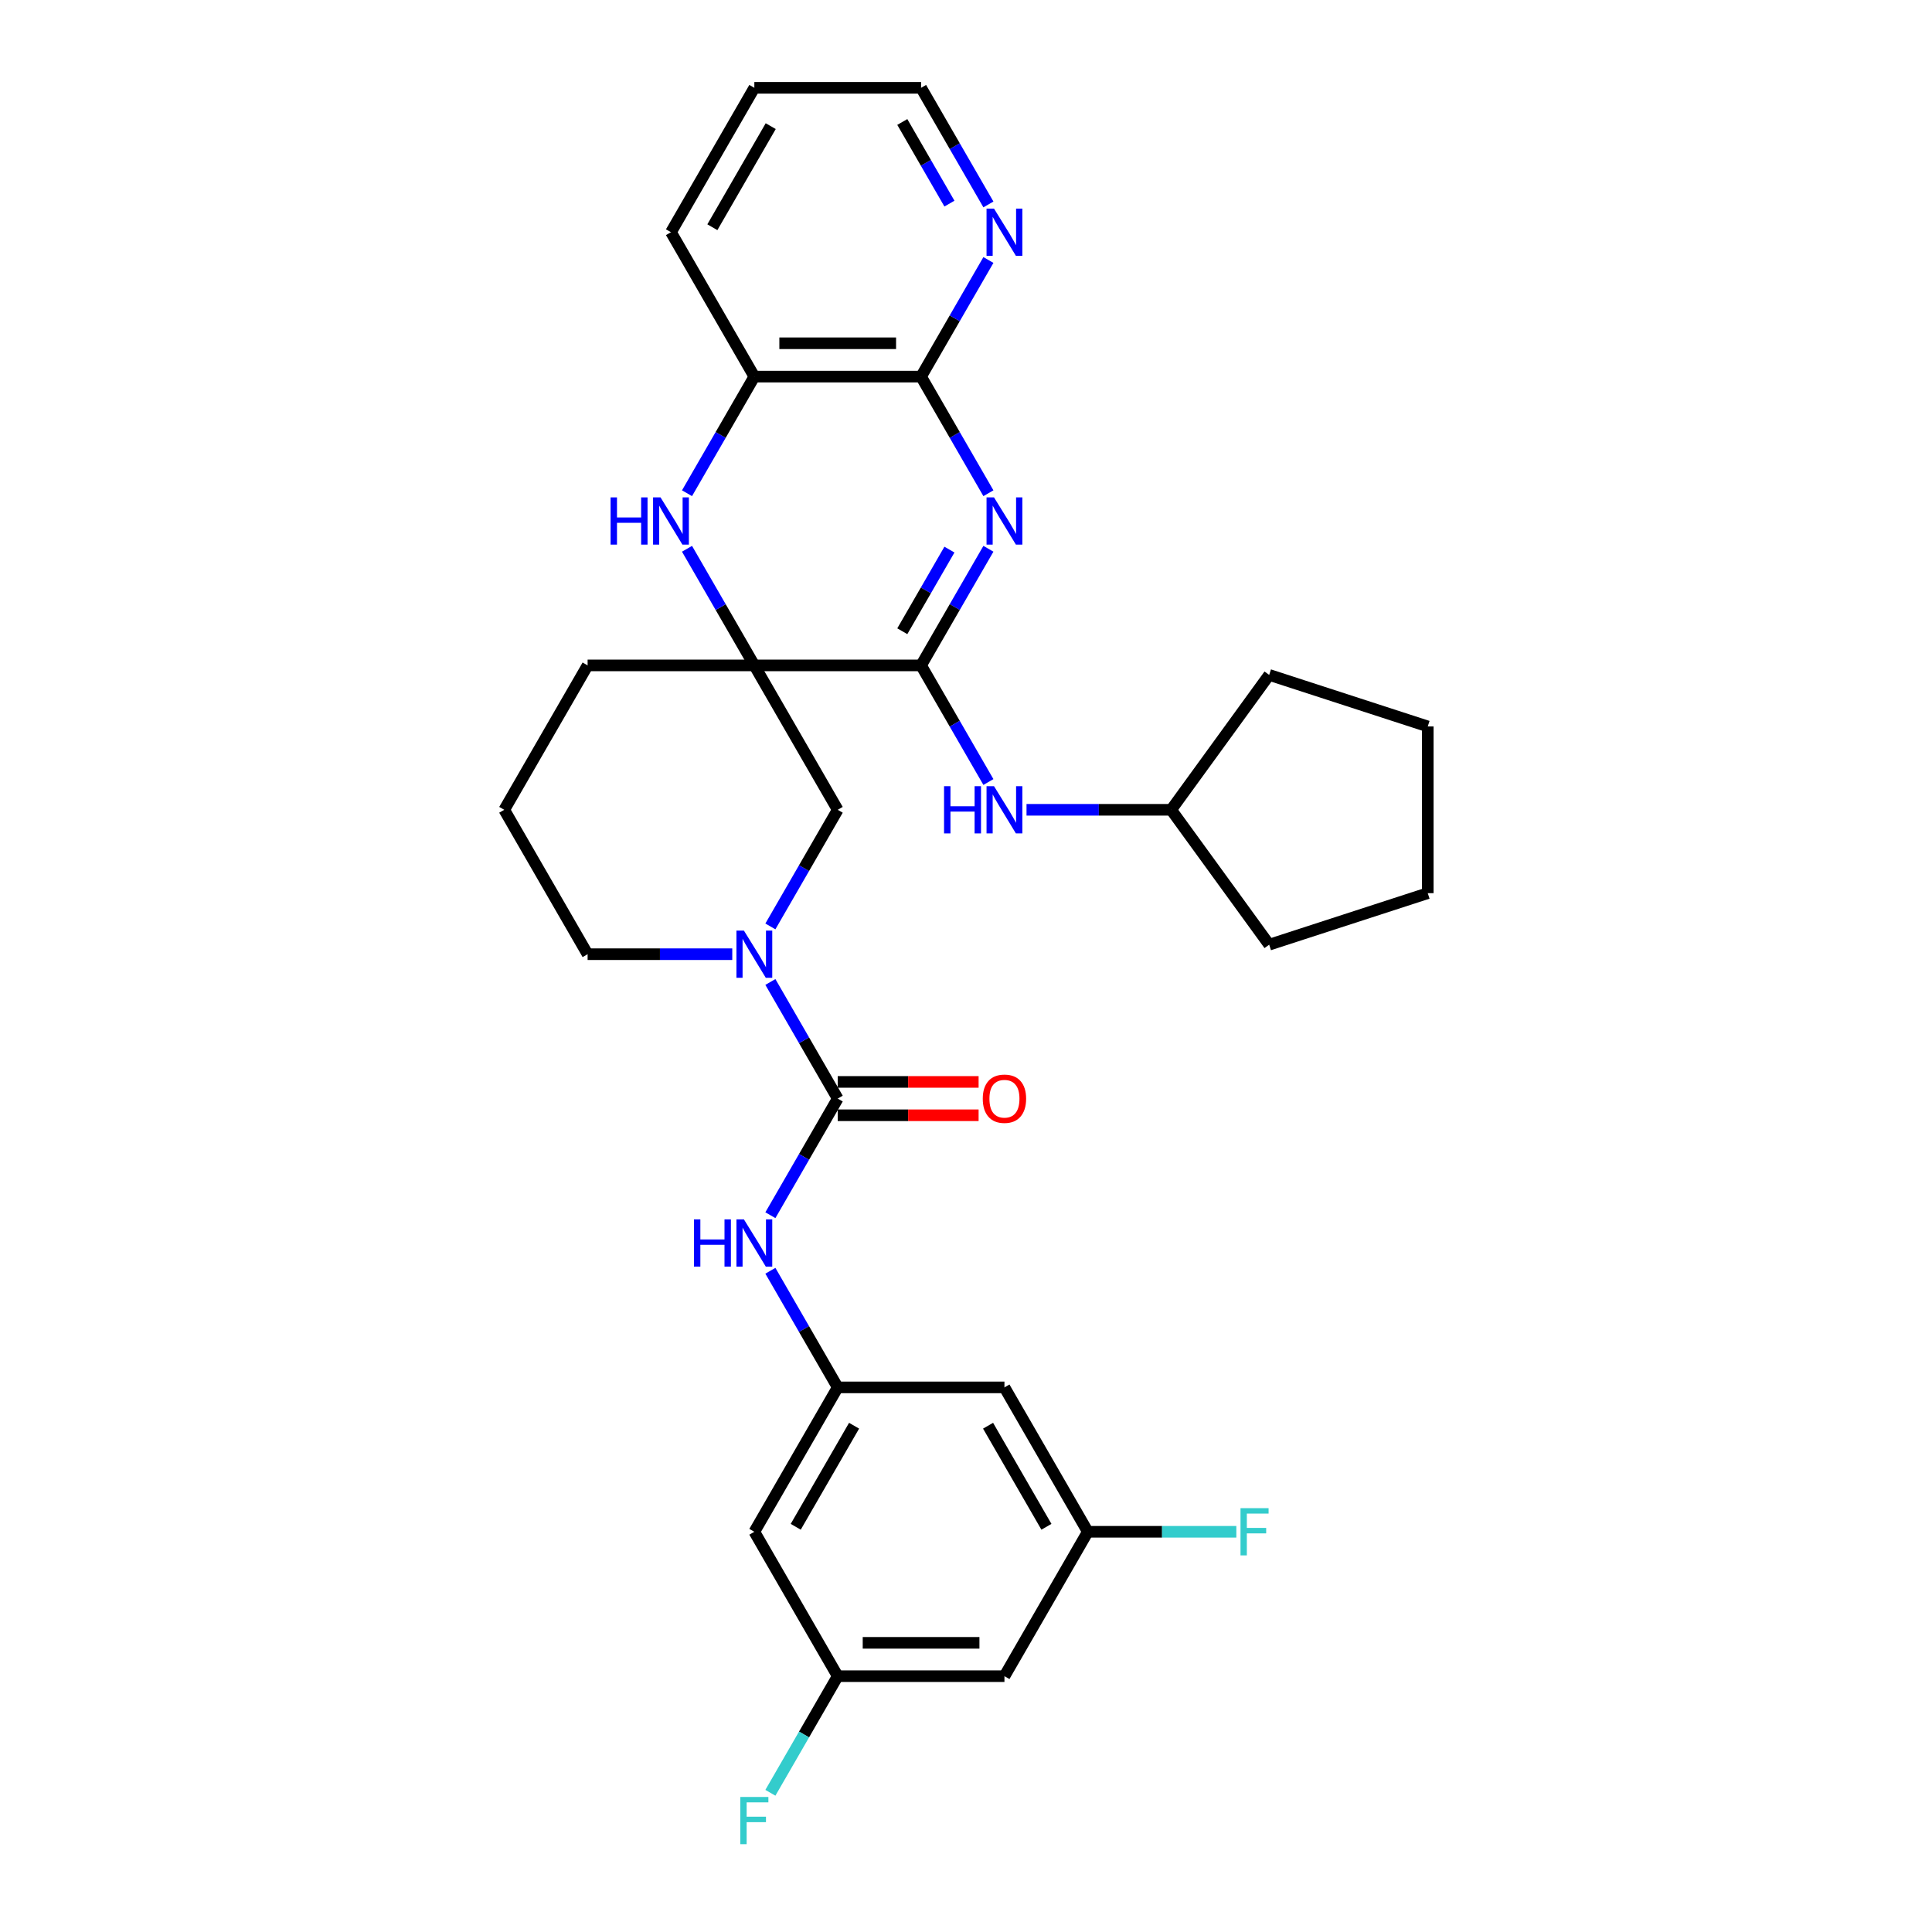 <?xml version='1.0' encoding='iso-8859-1'?>
<svg version='1.1' baseProfile='full'
              xmlns='http://www.w3.org/2000/svg'
                      xmlns:rdkit='http://www.rdkit.org/xml'
                      xmlns:xlink='http://www.w3.org/1999/xlink'
                  xml:space='preserve'
width='1000px' height='1000px' viewBox='0 0 1000 1000'>
<!-- END OF HEADER -->
<rect style='opacity:1.0;fill:#FFFFFF;stroke:none' width='1000' height='1000' x='0' y='0'> </rect>
<path class='bond-1' d='M 390.447,344.411 L 476.749,344.411' style='fill:none;fill-rule:evenodd;stroke:#000000;stroke-width:6px;stroke-linecap:butt;stroke-linejoin:miter;stroke-opacity:1' />
<path class='bond-2' d='M 390.447,344.411 L 373.022,314.231' style='fill:none;fill-rule:evenodd;stroke:#000000;stroke-width:6px;stroke-linecap:butt;stroke-linejoin:miter;stroke-opacity:1' />
<path class='bond-2' d='M 373.022,314.231 L 355.598,284.05' style='fill:none;fill-rule:evenodd;stroke:#0000FF;stroke-width:6px;stroke-linecap:butt;stroke-linejoin:miter;stroke-opacity:1' />
<path class='bond-6' d='M 390.447,344.411 L 433.598,419.151' style='fill:none;fill-rule:evenodd;stroke:#000000;stroke-width:6px;stroke-linecap:butt;stroke-linejoin:miter;stroke-opacity:1' />
<path class='bond-18' d='M 390.447,344.411 L 304.146,344.411' style='fill:none;fill-rule:evenodd;stroke:#000000;stroke-width:6px;stroke-linecap:butt;stroke-linejoin:miter;stroke-opacity:1' />
<path class='bond-0' d='M 511.598,284.05 L 494.173,314.231' style='fill:none;fill-rule:evenodd;stroke:#0000FF;stroke-width:6px;stroke-linecap:butt;stroke-linejoin:miter;stroke-opacity:1' />
<path class='bond-0' d='M 494.173,314.231 L 476.749,344.411' style='fill:none;fill-rule:evenodd;stroke:#000000;stroke-width:6px;stroke-linecap:butt;stroke-linejoin:miter;stroke-opacity:1' />
<path class='bond-0' d='M 491.423,284.474 L 479.226,305.601' style='fill:none;fill-rule:evenodd;stroke:#0000FF;stroke-width:6px;stroke-linecap:butt;stroke-linejoin:miter;stroke-opacity:1' />
<path class='bond-0' d='M 479.226,305.601 L 467.028,326.727' style='fill:none;fill-rule:evenodd;stroke:#000000;stroke-width:6px;stroke-linecap:butt;stroke-linejoin:miter;stroke-opacity:1' />
<path class='bond-32' d='M 511.598,255.294 L 494.173,225.114' style='fill:none;fill-rule:evenodd;stroke:#0000FF;stroke-width:6px;stroke-linecap:butt;stroke-linejoin:miter;stroke-opacity:1' />
<path class='bond-32' d='M 494.173,225.114 L 476.749,194.933' style='fill:none;fill-rule:evenodd;stroke:#000000;stroke-width:6px;stroke-linecap:butt;stroke-linejoin:miter;stroke-opacity:1' />
<path class='bond-9' d='M 476.749,344.411 L 494.173,374.592' style='fill:none;fill-rule:evenodd;stroke:#000000;stroke-width:6px;stroke-linecap:butt;stroke-linejoin:miter;stroke-opacity:1' />
<path class='bond-9' d='M 494.173,374.592 L 511.598,404.773' style='fill:none;fill-rule:evenodd;stroke:#0000FF;stroke-width:6px;stroke-linecap:butt;stroke-linejoin:miter;stroke-opacity:1' />
<path class='bond-8' d='M 355.598,255.294 L 373.022,225.114' style='fill:none;fill-rule:evenodd;stroke:#0000FF;stroke-width:6px;stroke-linecap:butt;stroke-linejoin:miter;stroke-opacity:1' />
<path class='bond-8' d='M 373.022,225.114 L 390.447,194.933' style='fill:none;fill-rule:evenodd;stroke:#000000;stroke-width:6px;stroke-linecap:butt;stroke-linejoin:miter;stroke-opacity:1' />
<path class='bond-3' d='M 433.598,568.629 L 416.173,538.448' style='fill:none;fill-rule:evenodd;stroke:#000000;stroke-width:6px;stroke-linecap:butt;stroke-linejoin:miter;stroke-opacity:1' />
<path class='bond-3' d='M 416.173,538.448 L 398.748,508.268' style='fill:none;fill-rule:evenodd;stroke:#0000FF;stroke-width:6px;stroke-linecap:butt;stroke-linejoin:miter;stroke-opacity:1' />
<path class='bond-7' d='M 433.598,568.629 L 416.173,598.81' style='fill:none;fill-rule:evenodd;stroke:#000000;stroke-width:6px;stroke-linecap:butt;stroke-linejoin:miter;stroke-opacity:1' />
<path class='bond-7' d='M 416.173,598.81 L 398.748,628.99' style='fill:none;fill-rule:evenodd;stroke:#0000FF;stroke-width:6px;stroke-linecap:butt;stroke-linejoin:miter;stroke-opacity:1' />
<path class='bond-12' d='M 433.598,577.259 L 470.06,577.259' style='fill:none;fill-rule:evenodd;stroke:#000000;stroke-width:6px;stroke-linecap:butt;stroke-linejoin:miter;stroke-opacity:1' />
<path class='bond-12' d='M 470.06,577.259 L 506.523,577.259' style='fill:none;fill-rule:evenodd;stroke:#FF0000;stroke-width:6px;stroke-linecap:butt;stroke-linejoin:miter;stroke-opacity:1' />
<path class='bond-12' d='M 433.598,559.999 L 470.06,559.999' style='fill:none;fill-rule:evenodd;stroke:#000000;stroke-width:6px;stroke-linecap:butt;stroke-linejoin:miter;stroke-opacity:1' />
<path class='bond-12' d='M 470.06,559.999 L 506.523,559.999' style='fill:none;fill-rule:evenodd;stroke:#FF0000;stroke-width:6px;stroke-linecap:butt;stroke-linejoin:miter;stroke-opacity:1' />
<path class='bond-4' d='M 398.748,479.512 L 416.173,449.331' style='fill:none;fill-rule:evenodd;stroke:#0000FF;stroke-width:6px;stroke-linecap:butt;stroke-linejoin:miter;stroke-opacity:1' />
<path class='bond-4' d='M 416.173,449.331 L 433.598,419.151' style='fill:none;fill-rule:evenodd;stroke:#000000;stroke-width:6px;stroke-linecap:butt;stroke-linejoin:miter;stroke-opacity:1' />
<path class='bond-31' d='M 379.021,493.89 L 341.583,493.89' style='fill:none;fill-rule:evenodd;stroke:#0000FF;stroke-width:6px;stroke-linecap:butt;stroke-linejoin:miter;stroke-opacity:1' />
<path class='bond-31' d='M 341.583,493.89 L 304.146,493.89' style='fill:none;fill-rule:evenodd;stroke:#000000;stroke-width:6px;stroke-linecap:butt;stroke-linejoin:miter;stroke-opacity:1' />
<path class='bond-5' d='M 476.749,194.933 L 390.447,194.933' style='fill:none;fill-rule:evenodd;stroke:#000000;stroke-width:6px;stroke-linecap:butt;stroke-linejoin:miter;stroke-opacity:1' />
<path class='bond-5' d='M 463.803,177.673 L 403.392,177.673' style='fill:none;fill-rule:evenodd;stroke:#000000;stroke-width:6px;stroke-linecap:butt;stroke-linejoin:miter;stroke-opacity:1' />
<path class='bond-11' d='M 476.749,194.933 L 494.173,164.752' style='fill:none;fill-rule:evenodd;stroke:#000000;stroke-width:6px;stroke-linecap:butt;stroke-linejoin:miter;stroke-opacity:1' />
<path class='bond-11' d='M 494.173,164.752 L 511.598,134.572' style='fill:none;fill-rule:evenodd;stroke:#0000FF;stroke-width:6px;stroke-linecap:butt;stroke-linejoin:miter;stroke-opacity:1' />
<path class='bond-10' d='M 398.748,657.746 L 416.173,687.927' style='fill:none;fill-rule:evenodd;stroke:#0000FF;stroke-width:6px;stroke-linecap:butt;stroke-linejoin:miter;stroke-opacity:1' />
<path class='bond-10' d='M 416.173,687.927 L 433.598,718.108' style='fill:none;fill-rule:evenodd;stroke:#000000;stroke-width:6px;stroke-linecap:butt;stroke-linejoin:miter;stroke-opacity:1' />
<path class='bond-24' d='M 390.447,194.933 L 347.296,120.194' style='fill:none;fill-rule:evenodd;stroke:#000000;stroke-width:6px;stroke-linecap:butt;stroke-linejoin:miter;stroke-opacity:1' />
<path class='bond-22' d='M 531.326,419.151 L 568.763,419.151' style='fill:none;fill-rule:evenodd;stroke:#0000FF;stroke-width:6px;stroke-linecap:butt;stroke-linejoin:miter;stroke-opacity:1' />
<path class='bond-22' d='M 568.763,419.151 L 606.201,419.151' style='fill:none;fill-rule:evenodd;stroke:#000000;stroke-width:6px;stroke-linecap:butt;stroke-linejoin:miter;stroke-opacity:1' />
<path class='bond-13' d='M 433.598,718.108 L 390.447,792.847' style='fill:none;fill-rule:evenodd;stroke:#000000;stroke-width:6px;stroke-linecap:butt;stroke-linejoin:miter;stroke-opacity:1' />
<path class='bond-13' d='M 442.073,737.949 L 411.868,790.266' style='fill:none;fill-rule:evenodd;stroke:#000000;stroke-width:6px;stroke-linecap:butt;stroke-linejoin:miter;stroke-opacity:1' />
<path class='bond-14' d='M 433.598,718.108 L 519.899,718.108' style='fill:none;fill-rule:evenodd;stroke:#000000;stroke-width:6px;stroke-linecap:butt;stroke-linejoin:miter;stroke-opacity:1' />
<path class='bond-33' d='M 511.598,105.816 L 494.173,75.635' style='fill:none;fill-rule:evenodd;stroke:#0000FF;stroke-width:6px;stroke-linecap:butt;stroke-linejoin:miter;stroke-opacity:1' />
<path class='bond-33' d='M 494.173,75.635 L 476.749,45.455' style='fill:none;fill-rule:evenodd;stroke:#000000;stroke-width:6px;stroke-linecap:butt;stroke-linejoin:miter;stroke-opacity:1' />
<path class='bond-33' d='M 491.423,105.392 L 479.226,84.265' style='fill:none;fill-rule:evenodd;stroke:#0000FF;stroke-width:6px;stroke-linecap:butt;stroke-linejoin:miter;stroke-opacity:1' />
<path class='bond-33' d='M 479.226,84.265 L 467.028,63.139' style='fill:none;fill-rule:evenodd;stroke:#000000;stroke-width:6px;stroke-linecap:butt;stroke-linejoin:miter;stroke-opacity:1' />
<path class='bond-16' d='M 390.447,792.847 L 433.598,867.586' style='fill:none;fill-rule:evenodd;stroke:#000000;stroke-width:6px;stroke-linecap:butt;stroke-linejoin:miter;stroke-opacity:1' />
<path class='bond-15' d='M 519.899,718.108 L 563.05,792.847' style='fill:none;fill-rule:evenodd;stroke:#000000;stroke-width:6px;stroke-linecap:butt;stroke-linejoin:miter;stroke-opacity:1' />
<path class='bond-15' d='M 511.424,737.949 L 541.63,790.266' style='fill:none;fill-rule:evenodd;stroke:#000000;stroke-width:6px;stroke-linecap:butt;stroke-linejoin:miter;stroke-opacity:1' />
<path class='bond-17' d='M 563.05,792.847 L 519.899,867.586' style='fill:none;fill-rule:evenodd;stroke:#000000;stroke-width:6px;stroke-linecap:butt;stroke-linejoin:miter;stroke-opacity:1' />
<path class='bond-20' d='M 563.05,792.847 L 601.489,792.847' style='fill:none;fill-rule:evenodd;stroke:#000000;stroke-width:6px;stroke-linecap:butt;stroke-linejoin:miter;stroke-opacity:1' />
<path class='bond-20' d='M 601.489,792.847 L 639.927,792.847' style='fill:none;fill-rule:evenodd;stroke:#33CCCC;stroke-width:6px;stroke-linecap:butt;stroke-linejoin:miter;stroke-opacity:1' />
<path class='bond-21' d='M 433.598,867.586 L 416.173,897.767' style='fill:none;fill-rule:evenodd;stroke:#000000;stroke-width:6px;stroke-linecap:butt;stroke-linejoin:miter;stroke-opacity:1' />
<path class='bond-21' d='M 416.173,897.767 L 398.748,927.947' style='fill:none;fill-rule:evenodd;stroke:#33CCCC;stroke-width:6px;stroke-linecap:butt;stroke-linejoin:miter;stroke-opacity:1' />
<path class='bond-35' d='M 433.598,867.586 L 519.899,867.586' style='fill:none;fill-rule:evenodd;stroke:#000000;stroke-width:6px;stroke-linecap:butt;stroke-linejoin:miter;stroke-opacity:1' />
<path class='bond-35' d='M 446.543,850.326 L 506.954,850.326' style='fill:none;fill-rule:evenodd;stroke:#000000;stroke-width:6px;stroke-linecap:butt;stroke-linejoin:miter;stroke-opacity:1' />
<path class='bond-23' d='M 304.146,344.411 L 260.995,419.151' style='fill:none;fill-rule:evenodd;stroke:#000000;stroke-width:6px;stroke-linecap:butt;stroke-linejoin:miter;stroke-opacity:1' />
<path class='bond-19' d='M 304.146,493.89 L 260.995,419.151' style='fill:none;fill-rule:evenodd;stroke:#000000;stroke-width:6px;stroke-linecap:butt;stroke-linejoin:miter;stroke-opacity:1' />
<path class='bond-26' d='M 606.201,419.151 L 656.927,349.331' style='fill:none;fill-rule:evenodd;stroke:#000000;stroke-width:6px;stroke-linecap:butt;stroke-linejoin:miter;stroke-opacity:1' />
<path class='bond-27' d='M 606.201,419.151 L 656.927,488.97' style='fill:none;fill-rule:evenodd;stroke:#000000;stroke-width:6px;stroke-linecap:butt;stroke-linejoin:miter;stroke-opacity:1' />
<path class='bond-28' d='M 347.296,120.194 L 390.447,45.455' style='fill:none;fill-rule:evenodd;stroke:#000000;stroke-width:6px;stroke-linecap:butt;stroke-linejoin:miter;stroke-opacity:1' />
<path class='bond-28' d='M 368.717,117.613 L 398.922,65.296' style='fill:none;fill-rule:evenodd;stroke:#000000;stroke-width:6px;stroke-linecap:butt;stroke-linejoin:miter;stroke-opacity:1' />
<path class='bond-25' d='M 476.749,45.455 L 390.447,45.455' style='fill:none;fill-rule:evenodd;stroke:#000000;stroke-width:6px;stroke-linecap:butt;stroke-linejoin:miter;stroke-opacity:1' />
<path class='bond-30' d='M 656.927,349.331 L 739.005,376' style='fill:none;fill-rule:evenodd;stroke:#000000;stroke-width:6px;stroke-linecap:butt;stroke-linejoin:miter;stroke-opacity:1' />
<path class='bond-29' d='M 656.927,488.97 L 739.005,462.301' style='fill:none;fill-rule:evenodd;stroke:#000000;stroke-width:6px;stroke-linecap:butt;stroke-linejoin:miter;stroke-opacity:1' />
<path class='bond-34' d='M 739.005,462.301 L 739.005,376' style='fill:none;fill-rule:evenodd;stroke:#000000;stroke-width:6px;stroke-linecap:butt;stroke-linejoin:miter;stroke-opacity:1' />
<path  class='atom-1' d='M 514.497 257.452
L 522.506 270.397
Q 523.3 271.674, 524.577 273.987
Q 525.854 276.3, 525.923 276.438
L 525.923 257.452
L 529.168 257.452
L 529.168 281.892
L 525.82 281.892
L 517.224 267.739
Q 516.223 266.082, 515.153 264.183
Q 514.117 262.285, 513.806 261.698
L 513.806 281.892
L 510.631 281.892
L 510.631 257.452
L 514.497 257.452
' fill='#0000FF'/>
<path  class='atom-3' d='M 316.038 257.452
L 319.352 257.452
L 319.352 267.843
L 331.849 267.843
L 331.849 257.452
L 335.162 257.452
L 335.162 281.892
L 331.849 281.892
L 331.849 270.604
L 319.352 270.604
L 319.352 281.892
L 316.038 281.892
L 316.038 257.452
' fill='#0000FF'/>
<path  class='atom-3' d='M 341.894 257.452
L 349.903 270.397
Q 350.697 271.674, 351.974 273.987
Q 353.251 276.3, 353.32 276.438
L 353.32 257.452
L 356.565 257.452
L 356.565 281.892
L 353.217 281.892
L 344.621 267.739
Q 343.62 266.082, 342.55 264.183
Q 341.514 262.285, 341.204 261.698
L 341.204 281.892
L 338.028 281.892
L 338.028 257.452
L 341.894 257.452
' fill='#0000FF'/>
<path  class='atom-5' d='M 385.045 481.67
L 393.053 494.615
Q 393.847 495.892, 395.125 498.205
Q 396.402 500.518, 396.471 500.656
L 396.471 481.67
L 399.716 481.67
L 399.716 506.11
L 396.367 506.11
L 387.772 491.957
Q 386.771 490.3, 385.701 488.401
Q 384.665 486.502, 384.354 485.916
L 384.354 506.11
L 381.178 506.11
L 381.178 481.67
L 385.045 481.67
' fill='#0000FF'/>
<path  class='atom-8' d='M 359.189 631.148
L 362.503 631.148
L 362.503 641.539
L 374.999 641.539
L 374.999 631.148
L 378.313 631.148
L 378.313 655.589
L 374.999 655.589
L 374.999 644.3
L 362.503 644.3
L 362.503 655.589
L 359.189 655.589
L 359.189 631.148
' fill='#0000FF'/>
<path  class='atom-8' d='M 385.045 631.148
L 393.053 644.093
Q 393.847 645.37, 395.125 647.683
Q 396.402 649.996, 396.471 650.134
L 396.471 631.148
L 399.716 631.148
L 399.716 655.589
L 396.367 655.589
L 387.772 641.435
Q 386.771 639.778, 385.701 637.88
Q 384.665 635.981, 384.354 635.394
L 384.354 655.589
L 381.178 655.589
L 381.178 631.148
L 385.045 631.148
' fill='#0000FF'/>
<path  class='atom-10' d='M 488.641 406.93
L 491.955 406.93
L 491.955 417.321
L 504.451 417.321
L 504.451 406.93
L 507.765 406.93
L 507.765 431.371
L 504.451 431.371
L 504.451 420.083
L 491.955 420.083
L 491.955 431.371
L 488.641 431.371
L 488.641 406.93
' fill='#0000FF'/>
<path  class='atom-10' d='M 514.497 406.93
L 522.506 419.876
Q 523.3 421.153, 524.577 423.466
Q 525.854 425.779, 525.923 425.917
L 525.923 406.93
L 529.168 406.93
L 529.168 431.371
L 525.82 431.371
L 517.224 417.217
Q 516.223 415.561, 515.153 413.662
Q 514.117 411.763, 513.806 411.176
L 513.806 431.371
L 510.631 431.371
L 510.631 406.93
L 514.497 406.93
' fill='#0000FF'/>
<path  class='atom-12' d='M 514.497 107.973
L 522.506 120.919
Q 523.3 122.196, 524.577 124.509
Q 525.854 126.822, 525.923 126.96
L 525.923 107.973
L 529.168 107.973
L 529.168 132.414
L 525.82 132.414
L 517.224 118.261
Q 516.223 116.604, 515.153 114.705
Q 514.117 112.806, 513.806 112.22
L 513.806 132.414
L 510.631 132.414
L 510.631 107.973
L 514.497 107.973
' fill='#0000FF'/>
<path  class='atom-13' d='M 508.68 568.698
Q 508.68 562.83, 511.58 559.55
Q 514.48 556.271, 519.899 556.271
Q 525.319 556.271, 528.219 559.55
Q 531.118 562.83, 531.118 568.698
Q 531.118 574.636, 528.184 578.019
Q 525.25 581.367, 519.899 581.367
Q 514.514 581.367, 511.58 578.019
Q 508.68 574.67, 508.68 568.698
M 519.899 578.606
Q 523.628 578.606, 525.63 576.12
Q 527.666 573.6, 527.666 568.698
Q 527.666 563.9, 525.63 561.483
Q 523.628 559.032, 519.899 559.032
Q 516.171 559.032, 514.134 561.449
Q 512.132 563.865, 512.132 568.698
Q 512.132 573.635, 514.134 576.12
Q 516.171 578.606, 519.899 578.606
' fill='#FF0000'/>
<path  class='atom-21' d='M 642.085 780.626
L 656.618 780.626
L 656.618 783.423
L 645.364 783.423
L 645.364 790.845
L 655.375 790.845
L 655.375 793.675
L 645.364 793.675
L 645.364 805.067
L 642.085 805.067
L 642.085 780.626
' fill='#33CCCC'/>
<path  class='atom-22' d='M 383.181 930.105
L 397.714 930.105
L 397.714 932.901
L 386.46 932.901
L 386.46 940.323
L 396.471 940.323
L 396.471 943.154
L 386.46 943.154
L 386.46 954.545
L 383.181 954.545
L 383.181 930.105
' fill='#33CCCC'/>
</svg>
